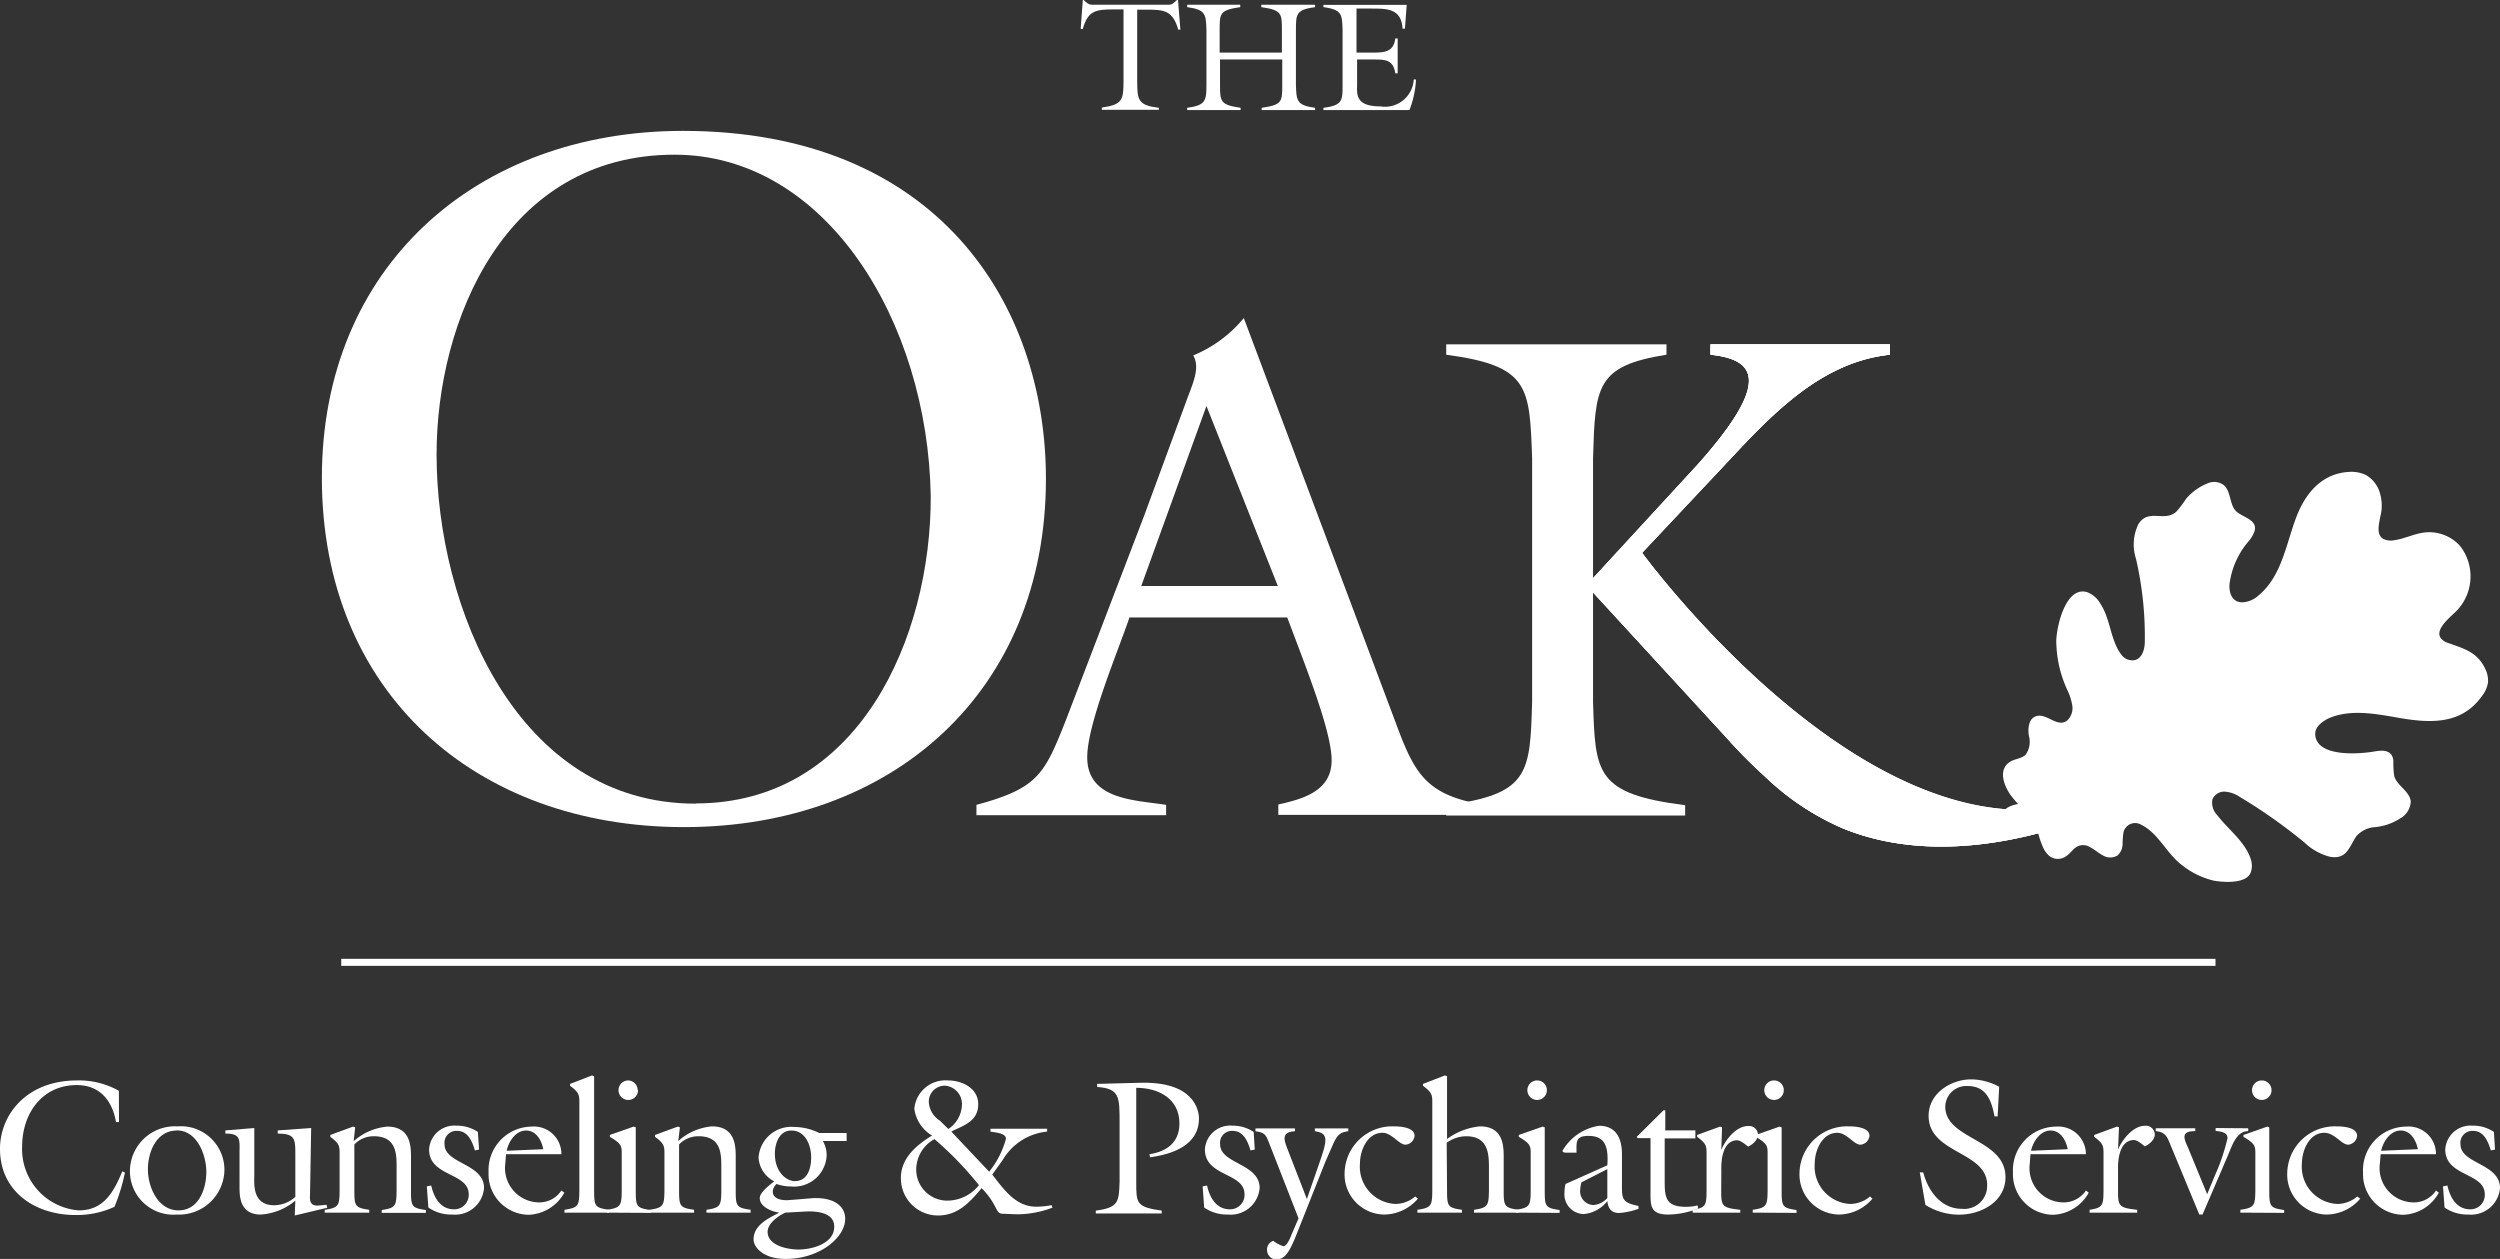 <svg xmlns="http://www.w3.org/2000/svg" viewBox="0 0 210.1 105.8"><rect x="0" y="0" width="210.1" height="105.8" fill="#333333" stroke="none"/><defs><style>.cls-1{fill:#fff;}</style></defs><g id="Layer_2" data-name="Layer 2"><g id="LOGOS_GO_HERE" data-name="LOGOS GO HERE"><path class="cls-1" d="M209.09,57.37a2.21,2.21,0,0,0-.25-1.2c-.67-1.39-1.79-1.66-3.11-2.14a1.29,1.29,0,0,1-.55-.33c-.73-.83,1-2,1.45-2.56a4.17,4.17,0,0,0,.13-5.24,3.49,3.49,0,0,0-3-1.15c-.87.1-1.68.53-2.55.65a1.44,1.44,0,0,1-.87-.09c-.69-.34-.4-1.3-.3-1.89a3.67,3.67,0,0,0-.13-2.27,2.53,2.53,0,0,0-1.12-1.25,2.86,2.86,0,0,0-1.39-.24c-2.23.13-3.59,1.72-4.36,3.65-.91,2.29-1.24,5.12-3.27,6.76a2.14,2.14,0,0,1-1.32.55c-.88,0-1.14-.81-1.08-1.54a6.81,6.81,0,0,1,1.56-3.54,2.77,2.77,0,0,0,.54-.9c.29-1-1.06-1.16-1.58-1.71s-.4-1.64-1-2.16a1.36,1.36,0,0,0-1.31-.17,4.6,4.6,0,0,0-1.86,1.32A9.28,9.28,0,0,1,182.9,43c-1,.91-2.37-.31-3.2,1.07a3.93,3.93,0,0,0-.19,2.9,28.91,28.91,0,0,1,.74,6.93c0,.62-.19,1.36-.78,1.56a1.13,1.13,0,0,1-1.19-.44c-.92-1.19-.91-3-1.75-4.26a2.14,2.14,0,0,0-1.14-1c-1.8-.51-2.56,2.91-2.58,4.1a10,10,0,0,0,.91,4.09,4.79,4.79,0,0,1,.43,1.31,1.43,1.43,0,0,1-.4,1.27c-.87.74-1.84-.8-2.79-.27-.5.28-.53,1-.46,1.54a1.89,1.89,0,0,1-.26,1.62c-.33.33-.86.34-1.26.57-1.17.67-.52,2.19.12,3l.49.58c-2.8.54,0,2.45,1.61,1.88v.09a6.35,6.35,0,0,0,.46,1.58,2.12,2.12,0,0,0,.58.83,1.18,1.18,0,0,0,1.48-.06c.24-.17.42-.42.65-.61a1.08,1.08,0,0,1,1.27-.09c.39.2.71.5,1.09.7a1.18,1.18,0,0,0,1.23,0,1.3,1.3,0,0,0,.42-.9,8.4,8.4,0,0,1,.07-1,1,1,0,0,1,1.51-.67c1.43.69,2.18,2.5,3.46,3.42A6.85,6.85,0,0,0,186,74c.83.16,2.79.3,3.15-.68a1.69,1.69,0,0,0,0-1.13c-.49-1.48-1.87-2.45-2.82-3.69a1.51,1.51,0,0,1-.4-1.32,1.08,1.08,0,0,1,1.06-.65,2.58,2.58,0,0,1,1.24.44,44.64,44.64,0,0,1,5.43,3.83A4.85,4.85,0,0,0,195.8,72c1.44.26,1.62-.84,2.24-1.74a2.28,2.28,0,0,1,1.58-.75,4.7,4.7,0,0,0,2.06-.71,1.73,1.73,0,0,0,.92-1.43c-.07-.87-1.15-1.32-1.39-2.15a7.73,7.73,0,0,1-.07-1.28c-.09-.91-.85-.92-1.57-.79-1.24.22-4.95.53-5-1.47,0-.6.54-1,1.08-1.29,1.79-.8,3.86-.43,5.79-.09,2.7.48,5.39.66,7.14-1.8A2.48,2.48,0,0,0,209.09,57.37Z"/><path class="cls-1" d="M10,94.3H9.75c-.31-1.81-1.37-3.11-3.29-3.11-2.94,0-4.6,2.41-4.6,5.17a5.16,5.16,0,0,0,4.76,5.36c2.1,0,2.93-1.54,3.66-3.28l.22.1a15.67,15.67,0,0,1-.88,2.88,7.55,7.55,0,0,1-3.28.69C3,102.11,0,100.18,0,96.55c0-2.86,2.23-5.75,6.47-5.75a6.86,6.86,0,0,1,3.52.87Z"/><path class="cls-1" d="M14.87,102.07a3.65,3.65,0,0,1-3.95-3.67,3.78,3.78,0,0,1,4-3.74,3.66,3.66,0,0,1,3.94,3.67A3.81,3.81,0,0,1,14.87,102.07Zm0-7.06c-1.73,0-2.44,1.8-2.44,3.27s.84,3.44,2.57,3.44,2.34-1.85,2.34-3.23S16.6,95,14.85,95Z"/><path class="cls-1" d="M26.06,100.13c0,.58-.15,1.19.64,1.19l.74-.07.06.25-2.73.65.05-1.25a5,5,0,0,1-2.91,1.17c-1.81,0-1.78-1.65-1.78-2.32V96.94c0-1.13.15-1.69-1.19-1.67V95l2.43-.2v4c0,.66-.19,2.49,1.68,2.49a2.64,2.64,0,0,0,1.77-.71V97.11c0-1.39,0-1.84-1.48-1.84V95l2.81-.2Z"/><path class="cls-1" d="M28.54,97c0-.67,0-.88-.78-1.46v-.16l1.91-.7.18.06-.13,1.17a4.91,4.91,0,0,1,2.82-1.23c1.93,0,2,1.59,2,2.53v2.86c0,1.32.06,1.45,1.25,1.62v.24H32.08v-.24c1.19-.17,1.23-.37,1.25-1.62V98.2c0-1.12.05-2.71-1.91-2.71a2.23,2.23,0,0,0-1.64.69v3.87c0,1.32.07,1.45,1.25,1.62v.24H27.29v-.24c1.19-.17,1.24-.37,1.25-1.62Z"/><path class="cls-1" d="M40.26,96.61l-.35.07c-.22-.74-.58-1.64-1.49-1.64a1,1,0,0,0-1.06,1.13c0,1.65,3.32,1.6,3.32,3.67A2.44,2.44,0,0,1,38,102.07a3.36,3.36,0,0,1-2-.59l-.13-1.78.37-.07c.22,1,.77,2,1.91,2a1.21,1.21,0,0,0,1.24-1.27c0-1.83-3.33-1.46-3.33-3.76a2.13,2.13,0,0,1,2.31-2,3.16,3.16,0,0,1,1.79.53Z"/><path class="cls-1" d="M42.46,97.82a2.89,2.89,0,0,0,2.83,3.23,2.22,2.22,0,0,0,1.89-1l.25.18a3.58,3.58,0,0,1-3,1.86,3.41,3.41,0,0,1-3.37-3.56,3.66,3.66,0,0,1,3.61-3.85A2.31,2.31,0,0,1,47.18,97H42.53Zm3.2-1.24c-.15-.74-.59-1.57-1.45-1.57s-1.46.9-1.63,1.7Z"/><path class="cls-1" d="M47.44,101.91v-.24c1.19-.17,1.24-.37,1.25-1.62V92.71c0-.67,0-.88-.78-1.46v-.16l1.84-.71.18.07v9.6c0,1.32.06,1.45,1.25,1.62v.24Z"/><path class="cls-1" d="M51,101.91v-.24c1.19-.17,1.24-.37,1.25-1.62V97c0-.67,0-.88-1-1.46v-.16l2-.7.18.06v5.33c0,1.32.06,1.45,1.25,1.62v.24Zm2.62-10.29a.82.82,0,1,1-.82-.82A.82.82,0,0,1,53.59,91.62Z"/><path class="cls-1" d="M55.84,97c0-.67,0-.88-.79-1.46v-.16l1.91-.7.18.06L57,95.89a4.91,4.91,0,0,1,2.83-1.23c1.92,0,2,1.59,2,2.53v2.86c0,1.32.06,1.45,1.25,1.62v.24H59.37v-.24c1.19-.17,1.24-.37,1.25-1.62V98.2c0-1.12.05-2.71-1.91-2.71a2.23,2.23,0,0,0-1.64.69v3.87c0,1.32.07,1.45,1.26,1.62v.24H54.58v-.24c1.19-.17,1.24-.37,1.26-1.62Z"/><path class="cls-1" d="M68.36,100.69c1.72-.06,2.67.66,2.67,1.74,0,1.57-2.14,3.37-5,3.37-1.91,0-2.7-1-2.7-1.64,0-1.2,1.24-1.77,2.16-2.25-.61-.08-1.64-.48-1.64-1.22,0-.49.85-1.12,1.22-1.41a2.38,2.38,0,0,1-1.32-2,2.76,2.76,0,0,1,3-2.57,4.75,4.75,0,0,1,2.1.51h2.3v.67l-2,0a2.33,2.33,0,0,1,.32,1.25,2.74,2.74,0,0,1-3,2.57,3.58,3.58,0,0,1-1.21-.21c-.53.5-.51,1.43,1,1.36ZM66,101.91c-.58.26-1.49.9-1.49,1.61,0,1.17,1.7,1.49,2.6,1.49,1.15,0,3-.5,3-1.92s-2.09-1.29-2.49-1.27Zm2.17-4.64c0-1-.47-2.26-1.67-2.26-1,0-1.38,1.07-1.38,1.94,0,1.59,1,2.31,1.68,2.31C67.88,99.26,68.17,98.17,68.17,97.27Z"/><path class="cls-1" d="M78.2,95.35a3.1,3.1,0,0,1-1.36-2.16,2.62,2.62,0,0,1,2.82-2.39c1.19,0,2.55.64,2.55,2S81.09,94.56,80.13,95l-.18.1,3.18,3.37a7.51,7.51,0,0,0,1.41-2.77c0-.5-1-.53-1.3-.6v-.24H88v.24a4.87,4.87,0,0,0-3.73,2.38l-.88,1.23c1,1.3,2,2.7,3.69,2.7a6.88,6.88,0,0,0,1.29-.13l.08.21a8.41,8.41,0,0,1-3,.56L84.25,102c-.61,0-.37-.72-1.75-2.15-1,1.19-2,2.3-3.67,2.3A3.12,3.12,0,0,1,75.71,99c0-1.67,1.3-2.76,2.62-3.57ZM77,98.22a2.61,2.61,0,0,0,2.69,2.68,3.4,3.4,0,0,0,2.58-1.3,28.49,28.49,0,0,0-3.74-3.87A2.94,2.94,0,0,0,77,98.22Zm2.7-3.34a2.53,2.53,0,0,0,1.14-2,1.54,1.54,0,0,0-1.44-1.64,1.34,1.34,0,0,0-1.34,1.43A2,2,0,0,0,79,94.19Z"/><path class="cls-1" d="M92.2,91.09,95.7,91c4.7-.17,5.06,2.35,5.06,3,0,2.25-2.23,3-4.11,3.26L96.6,97c1.46-.22,2.52-1,2.52-2.58,0-2.09-1.75-3-3.63-3v7.93c0,1.77,0,2.09,2.14,2.39v.24H92.09v-.24c1.92-.25,1.94-.74,2-2.39v-5c0-2.18,0-2.87-1.88-3Z"/><path class="cls-1" d="M105.45,96.61l-.36.07c-.22-.74-.58-1.64-1.49-1.64a1,1,0,0,0-1.06,1.13c0,1.65,3.32,1.6,3.32,3.67a2.44,2.44,0,0,1-2.66,2.23,3.36,3.36,0,0,1-2-.59l-.13-1.78.37-.07c.22,1,.77,2,1.91,2a1.21,1.21,0,0,0,1.24-1.27c0-1.83-3.33-1.46-3.33-3.76a2.13,2.13,0,0,1,2.31-2,3.16,3.16,0,0,1,1.79.53Z"/><path class="cls-1" d="M106.66,96.07c-.29-.72-.35-.88-1.15-1v-.24h3.32v.24c-1.22.06-.9.8-.58,1.62l1.58,4.08,1-2.89c.73-2.09.85-2.65-.33-2.81v-.24h2.81v.24c-.71.08-.94.37-1.24,1l-.68,1.55-2.47,6.22c-.59,1.49-1,2-1.65,2a.79.79,0,0,1-.79-.8.78.78,0,0,1,.52-.76,2.9,2.9,0,0,0,.85.45c.35,0,.64-.87.75-1.11l.53-1.23Z"/><path class="cls-1" d="M119.16,100.74a3.78,3.78,0,0,1-2.83,1.33A3.37,3.37,0,0,1,113,98.56a4,4,0,0,1,4.13-3.9c.51,0,1.75.06,1.75.8a.83.83,0,0,1-.76.74c-.56,0-1.14-1-1.94-1-1.28,0-1.89,1.5-1.89,2.59a3.13,3.13,0,0,0,3,3.39,2.61,2.61,0,0,0,1.65-.63Z"/><path class="cls-1" d="M121.61,100.05c0,1.32.06,1.45,1.25,1.62v.24h-3.74v-.24c1.19-.17,1.24-.37,1.25-1.62V92.71c0-.67,0-.88-.78-1.46v-.16l1.84-.71.18.07v5.27a5.58,5.58,0,0,1,2.76-1.06c1.93,0,2,1.59,2,2.53v2.86c0,1.32.06,1.45,1.25,1.62v.24h-3.74v-.24c1.18-.17,1.23-.37,1.25-1.62V98.2c0-1.12,0-2.71-1.91-2.71a2.81,2.81,0,0,0-1.64.55Z"/><path class="cls-1" d="M127.39,101.91v-.24c1.19-.17,1.24-.37,1.25-1.62V97c0-.67,0-.88-1-1.46v-.16l2-.7.18.06v5.33c0,1.32.06,1.45,1.25,1.62v.24ZM130,91.62a.82.82,0,1,1-.82-.82A.82.82,0,0,1,130,91.62Z"/><path class="cls-1" d="M135.08,97.93c.13-1.75-.32-2.47-1.59-2.47-1.11,0-1,.53-1,1.41l-.81,0c-.13,0-.37,0-.37-.16a4.33,4.33,0,0,1,3.07-2.1c1.48,0,1.93,1.12,1.93,2.4v2.28c0,1.42-.1,1.75,1.39,2.06v.24a6.16,6.16,0,0,1-1.62.35c-.67,0-.93-.38-1-1a2.83,2.83,0,0,1-2,1.09,1.66,1.66,0,0,1-1.6-1.83,2.8,2.8,0,0,1,.09-.7Zm-2.17,1.43a2.32,2.32,0,0,0-.11.64,1.15,1.15,0,0,0,1.12,1.27,1.75,1.75,0,0,0,1.16-.59V98.25Z"/><path class="cls-1" d="M139.9,99.09c0,1.43,0,2.33,1.76,2.33a3.81,3.81,0,0,0,1-.12l.06.26a7,7,0,0,1-2.53.51c-1.56,0-1.48-.82-1.48-2V95.65h-1.08l-.08-.11,2.25-2.23h.15V95h2.53v.67H139.9Z"/><path class="cls-1" d="M144.65,100.05c0,1.32.06,1.45,1.6,1.62v.24h-4v-.24c1.11-.17,1.16-.37,1.17-1.62V97c0-.67,0-.88-.79-1.46v-.16l1.92-.7.17.06-.06,1.89h0c.35-.85,1.25-2,2.26-2a.75.75,0,0,1,.82.73c0,.44-.46.84-.83,1-.27-.21-.68-.57-1-.53-1.36.12-1.25,2.31-1.25,2.55Z"/><path class="cls-1" d="M147.3,101.91v-.24c1.19-.17,1.23-.37,1.25-1.62V97c0-.67,0-.88-1-1.46v-.16l2-.7.18.06v5.33c0,1.32.06,1.45,1.25,1.62v.24Zm2.61-10.29a.82.82,0,1,1-.81-.82A.82.82,0,0,1,149.91,91.62Z"/><path class="cls-1" d="M157.36,100.74a3.74,3.74,0,0,1-2.82,1.33,3.37,3.37,0,0,1-3.31-3.51,4,4,0,0,1,4.13-3.9c.51,0,1.75.06,1.75.8a.83.83,0,0,1-.76.74c-.56,0-1.14-1-1.94-1-1.29,0-1.9,1.5-1.9,2.59a3.14,3.14,0,0,0,3,3.39,2.61,2.61,0,0,0,1.65-.63Z"/><path class="cls-1" d="M167.88,93.82h-.26c-.25-1.3-.67-2.55-2.26-2.55A1.77,1.77,0,0,0,163.48,93c0,2.78,5.06,2.69,5.06,5.93,0,2.07-2.06,3.15-3.9,3.15a5.33,5.33,0,0,1-2.83-.82l-.47-2.73h.29c.4,1.54,1.48,3.06,3.25,3.06a1.93,1.93,0,0,0,2.12-2c0-2.86-4.92-2.61-4.92-5.82,0-1.88,1.87-3.06,3.58-3.06a5.05,5.05,0,0,1,2.35.62Z"/><path class="cls-1" d="M170.58,97.82a2.87,2.87,0,0,0,2.82,3.23,2.24,2.24,0,0,0,1.9-1l.24.18a3.57,3.57,0,0,1-3,1.86,3.41,3.41,0,0,1-3.37-3.56,3.66,3.66,0,0,1,3.61-3.85A2.33,2.33,0,0,1,175.3,97h-4.66Zm3.19-1.24c-.14-.74-.59-1.57-1.44-1.57s-1.47.9-1.64,1.7Z"/><path class="cls-1" d="M178,100.05c0,1.32.06,1.45,1.61,1.62v.24h-4v-.24c1.11-.17,1.16-.37,1.17-1.62V97c0-.67,0-.88-.78-1.46v-.16l1.91-.7.17.06L178,96.61h0c.36-.85,1.26-2,2.27-2a.75.75,0,0,1,.82.73c0,.44-.47.84-.84,1-.27-.21-.67-.57-1-.53-1.36.12-1.25,2.31-1.25,2.55Z"/><path class="cls-1" d="M188.94,94.82v.24c-1,0-1.36,1.23-1.73,2.1l-2.11,4.91h-.27l-2.34-5.65c-.31-.72-.4-1.28-1.32-1.36v-.24h3.32v.24c-1.18,0-1,.54-.62,1.36l1.62,3.94.71-1.71a16.35,16.35,0,0,0,1-3c0-.53-.61-.55-1-.61v-.24Z"/><path class="cls-1" d="M188.28,101.91v-.24c1.19-.17,1.24-.37,1.26-1.62V97c0-.67,0-.88-1-1.46v-.16l2-.7.17.06v5.33c0,1.32.07,1.45,1.25,1.62v.24Zm2.62-10.29a.82.82,0,1,1-.82-.82A.82.82,0,0,1,190.9,91.62Z"/><path class="cls-1" d="M198.35,100.74a3.76,3.76,0,0,1-2.83,1.33,3.36,3.36,0,0,1-3.3-3.51,4,4,0,0,1,4.12-3.9c.52,0,1.75.06,1.75.8a.82.82,0,0,1-.75.74c-.56,0-1.14-1-2-1-1.28,0-1.89,1.5-1.89,2.59a3.13,3.13,0,0,0,3,3.39,2.64,2.64,0,0,0,1.66-.63Z"/><path class="cls-1" d="M200,97.82a2.88,2.88,0,0,0,2.83,3.23,2.22,2.22,0,0,0,1.89-1l.24.18a3.55,3.55,0,0,1-3,1.86,3.41,3.41,0,0,1-3.37-3.56,3.66,3.66,0,0,1,3.61-3.85A2.31,2.31,0,0,1,204.72,97h-4.65Zm3.2-1.24c-.15-.74-.6-1.57-1.45-1.57s-1.46.9-1.64,1.7Z"/><path class="cls-1" d="M209.68,96.61l-.35.07c-.23-.74-.58-1.64-1.49-1.64a1,1,0,0,0-1.06,1.13c0,1.65,3.32,1.6,3.32,3.67a2.44,2.44,0,0,1-2.66,2.23,3.36,3.36,0,0,1-2-.59l-.13-1.78.37-.07c.22,1,.77,2,1.91,2a1.2,1.2,0,0,0,1.23-1.27c0-1.83-3.32-1.46-3.32-3.76a2.13,2.13,0,0,1,2.31-2,3.1,3.1,0,0,1,1.78.53Z"/><path class="cls-1" d="M98.91,0l-.13.12c-.32.3-.38.28-.81.28H92c-.42,0-.48,0-.8-.28L91.08,0H91l-.18,2.43.18,0C91.43.86,92.14.79,93.64.79h.78v6c0,1.61-.08,2-1.82,2.25v.19h4.79V9.06c-1.74-.21-1.82-.64-1.82-2.25v-6h.78c1.49,0,2.21.07,2.67,1.68l.18,0L99,0Z"/><path class="cls-1" d="M106,.6c1.71.25,1.73.51,1.73,1.94V4.42h-5.23V2.54c0-1.43,0-1.69,1.73-1.94V.4H99.77V.6c1.56.21,1.58.6,1.62,1.94V7.12c0,1.34-.06,1.73-1.62,1.94v.19h4.49V9.06c-1.7-.25-1.73-.51-1.73-1.94V5h5.23V7.12c0,1.43,0,1.69-1.73,1.94v.19h4.49V9.06c-1.56-.21-1.57-.6-1.61-1.94V2.54c0-1.34,0-1.73,1.61-1.94V.4H106Z"/><path class="cls-1" d="M116,8.94c-2.14,0-1.95-1.07-1.95-1.83V5h1.35c1,0,1.69,0,1.86,1.16h.2V3.23h-.2c-.14,1.12-.88,1.19-1.86,1.19H114V.72h1.26c1.31,0,2.52,0,2.61,1.69h.2l.15-2h-7V.6c1.56.21,1.57.6,1.61,1.94V7.12c0,1.34,0,1.73-1.61,1.94v.19h7.23A8.13,8.13,0,0,0,119,6.68h-.19A2.42,2.42,0,0,1,116,8.94Z"/><path class="cls-1" d="M57.39,11C40,11,27.05,22.45,27.05,40.16c0,18,12.88,29.35,30.43,29.35S87.9,58.12,87.9,40.25C87.9,25.45,78.68,11,57.39,11Zm1.08,56.54c-15,0-21.78-16.47-21.78-29.35,0-11.23,5.74-25.19,20-25.19,12.72,0,21.28,14,21.53,28.68C78.26,53.55,72.19,67.52,58.47,67.52Z"/><path class="cls-1" d="M117.33,60.83l-12.8-34.1a10.88,10.88,0,0,1-4.25,3.14c.64,1.11-.12,2.51-.64,4l-3.49,9.48L89.57,60.54c-1.8,4.54-2.33,5.7-7.51,7.1v.87H98v-.87c-2.62-.41-6.63-.41-6.63-4,0-2.79,2.56-8.84,3.55-11.75h13.26c1.52,4.07,3.73,9.54,3.73,12,0,2.62-2.45,3.26-4.48,3.72v.87h17.11v-.87C119.89,66.77,118.9,65.08,117.33,60.83ZM95.91,49.25l5.48-15.13,6,15.13Z"/><path class="cls-1" d="M133.88,59V38.49c.18-6,.23-7.74,6.17-8.68v-.87H121.54v.87c7,.94,7,2.68,7.22,8.68V59c-.18,6-.23,7.74-7.22,8.67v.87h20.08v-.87C134.11,66.71,134.06,65,133.88,59Z"/><path class="cls-1" d="M171.44,68C154.71,69.38,138,46.46,138,46.46l5.47-5.82c4.3-4.48,8.73-10.13,15.36-10.83v-.87H143.75v.87c3.9.41,5.06,2.33-1.05,9.2l-9.37,10.18L145.2,62.11a40.3,40.3,0,0,0,3.12,3.14,22,22,0,0,0,6.56,4.37c10.33,4.21,25.82-.11,43.84-15.22C199,54.17,182.71,67,171.44,68Z"/><rect class="cls-1" x="28.68" y="80.58" width="157.51" height="0.59"/><path class="cls-1" d="M171.44,68C154.71,69.38,138,46.46,138,46.46l5.47-5.82c4.3-4.48,8.73-10.13,15.36-10.83v-.87H143.75v.87c3.9.41,5.06,2.33-1.05,9.2l-9.37,10.18L145.2,62.11a40.3,40.3,0,0,0,3.12,3.14,22,22,0,0,0,6.56,4.37c10.33,4.21,25.82-.11,43.84-15.22C199,54.17,182.71,67,171.44,68Z"/><path class="cls-1" d="M171.44,68a19.64,19.64,0,0,1-2.87,0c-.77.74,1.34,1.92,2.63,1.46v.09a3.88,3.88,0,0,0,.11.49c8-2.09,17.32-7.17,27.4-15.62C199,54.17,182.71,67,171.44,68Z"/><path class="cls-1" d="M173.05,69.53l1.21-.39.38-.13,1.13-.41.43-.17,1.12-.44.45-.19,1.14-.5.44-.2c.41-.18.82-.38,1.23-.58l.37-.18c.5-.24,1-.5,1.51-.77l.1,0c.56-.29,1.12-.6,1.69-.92l.06,0c.52-.29,1.05-.6,1.58-.92l.48-.29,1.19-.73.6-.39,1.09-.71.66-.44,1.05-.72.69-.49,1-.76c.23-.17.47-.33.7-.51s.72-.54,1.09-.82l.67-.51,1.19-.94.58-.46c.59-.48,1.18-1,1.77-1.46h0c.05,0-.48.37-1.45,1.08-.49.36-1.08.79-1.77,1.27s-1.47,1-2.32,1.59l-.88.58-1.89,1.2c-1,.61-2,1.24-3.11,1.86-.72.41-1.46.82-2.21,1.21-4.49,2.39-9.43,4.42-13.65,4.78-.48,0-.95,0-1.42.06h0c-.48,0-1,0-1.42,0h0C152.85,66.83,138,46.46,138,46.46l5.47-5.82c4.3-4.48,8.73-10.13,15.36-10.83v-.87H143.75v.87c3.9.41,5.06,2.33-1.05,9.2l-9.37,10.18L145.2,62.11a40.3,40.3,0,0,0,3.12,3.14,22,22,0,0,0,6.56,4.37c4.9,2,11,2.07,17.89,0Z"/></g></g></svg>